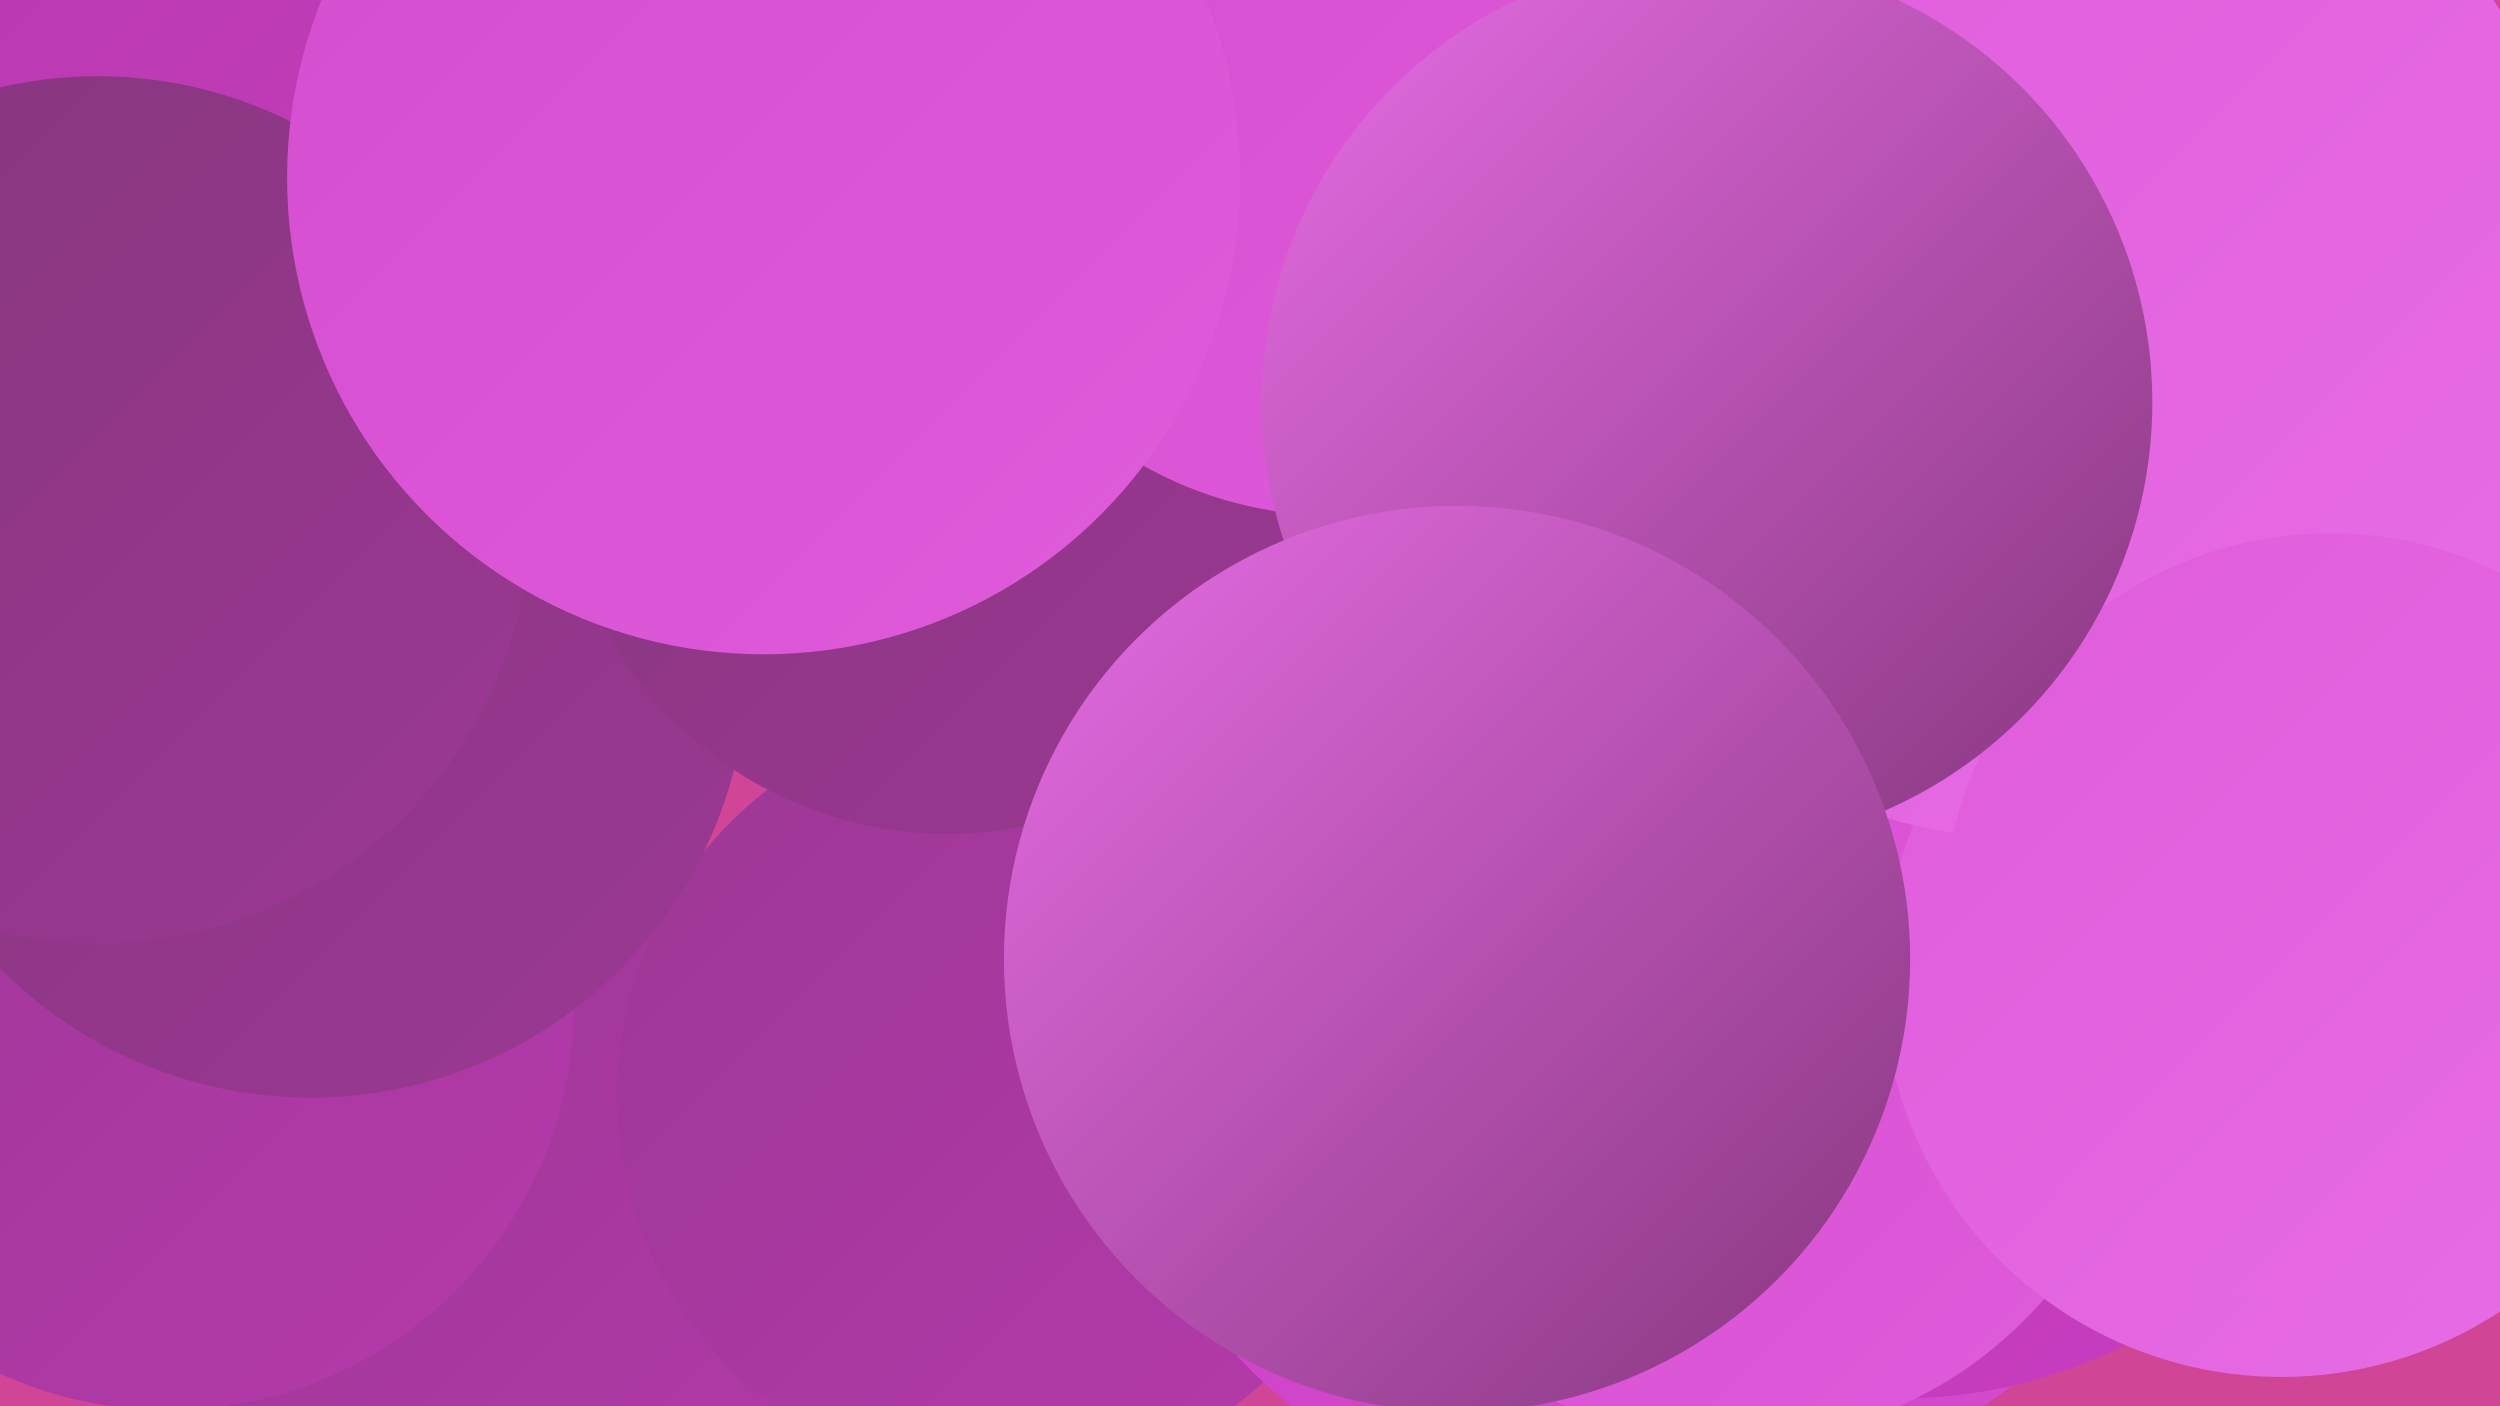 <?xml version="1.0" encoding="UTF-8"?><svg width="1280" height="720" xmlns="http://www.w3.org/2000/svg"><defs><linearGradient id="grad0" x1="0%" y1="0%" x2="100%" y2="100%"><stop offset="0%" style="stop-color:#85367d;stop-opacity:1" /><stop offset="100%" style="stop-color:#9c3894;stop-opacity:1" /></linearGradient><linearGradient id="grad1" x1="0%" y1="0%" x2="100%" y2="100%"><stop offset="0%" style="stop-color:#9c3894;stop-opacity:1" /><stop offset="100%" style="stop-color:#b539ac;stop-opacity:1" /></linearGradient><linearGradient id="grad2" x1="0%" y1="0%" x2="100%" y2="100%"><stop offset="0%" style="stop-color:#b539ac;stop-opacity:1" /><stop offset="100%" style="stop-color:#ca3dc2;stop-opacity:1" /></linearGradient><linearGradient id="grad3" x1="0%" y1="0%" x2="100%" y2="100%"><stop offset="0%" style="stop-color:#ca3dc2;stop-opacity:1" /><stop offset="100%" style="stop-color:#d54ccf;stop-opacity:1" /></linearGradient><linearGradient id="grad4" x1="0%" y1="0%" x2="100%" y2="100%"><stop offset="0%" style="stop-color:#d54ccf;stop-opacity:1" /><stop offset="100%" style="stop-color:#df5cdb;stop-opacity:1" /></linearGradient><linearGradient id="grad5" x1="0%" y1="0%" x2="100%" y2="100%"><stop offset="0%" style="stop-color:#df5cdb;stop-opacity:1" /><stop offset="100%" style="stop-color:#e76de5;stop-opacity:1" /></linearGradient><linearGradient id="grad6" x1="0%" y1="0%" x2="100%" y2="100%"><stop offset="0%" style="stop-color:#e76de5;stop-opacity:1" /><stop offset="100%" style="stop-color:#85367d;stop-opacity:1" /></linearGradient></defs><rect width="1280" height="720" fill="#d04596" /><circle cx="273" cy="665" r="203" fill="url(#grad1)" /><circle cx="9" cy="332" r="220" fill="url(#grad6)" /><circle cx="514" cy="561" r="198" fill="url(#grad1)" /><circle cx="565" cy="144" r="257" fill="url(#grad3)" /><circle cx="805" cy="538" r="232" fill="url(#grad3)" /><circle cx="856" cy="485" r="284" fill="url(#grad3)" /><circle cx="86" cy="514" r="208" fill="url(#grad1)" /><circle cx="159" cy="338" r="224" fill="url(#grad0)" /><circle cx="973" cy="460" r="256" fill="url(#grad2)" /><circle cx="208" cy="18" r="266" fill="url(#grad2)" /><circle cx="887" cy="527" r="211" fill="url(#grad4)" /><circle cx="1168" cy="501" r="204" fill="url(#grad5)" /><circle cx="1044" cy="152" r="278" fill="url(#grad5)" /><circle cx="1193" cy="471" r="198" fill="url(#grad5)" /><circle cx="485" cy="229" r="198" fill="url(#grad0)" /><circle cx="50" cy="261" r="222" fill="url(#grad0)" /><circle cx="683" cy="65" r="199" fill="url(#grad4)" /><circle cx="874" cy="206" r="228" fill="url(#grad6)" /><circle cx="391" cy="91" r="244" fill="url(#grad4)" /><circle cx="746" cy="491" r="232" fill="url(#grad6)" /></svg>